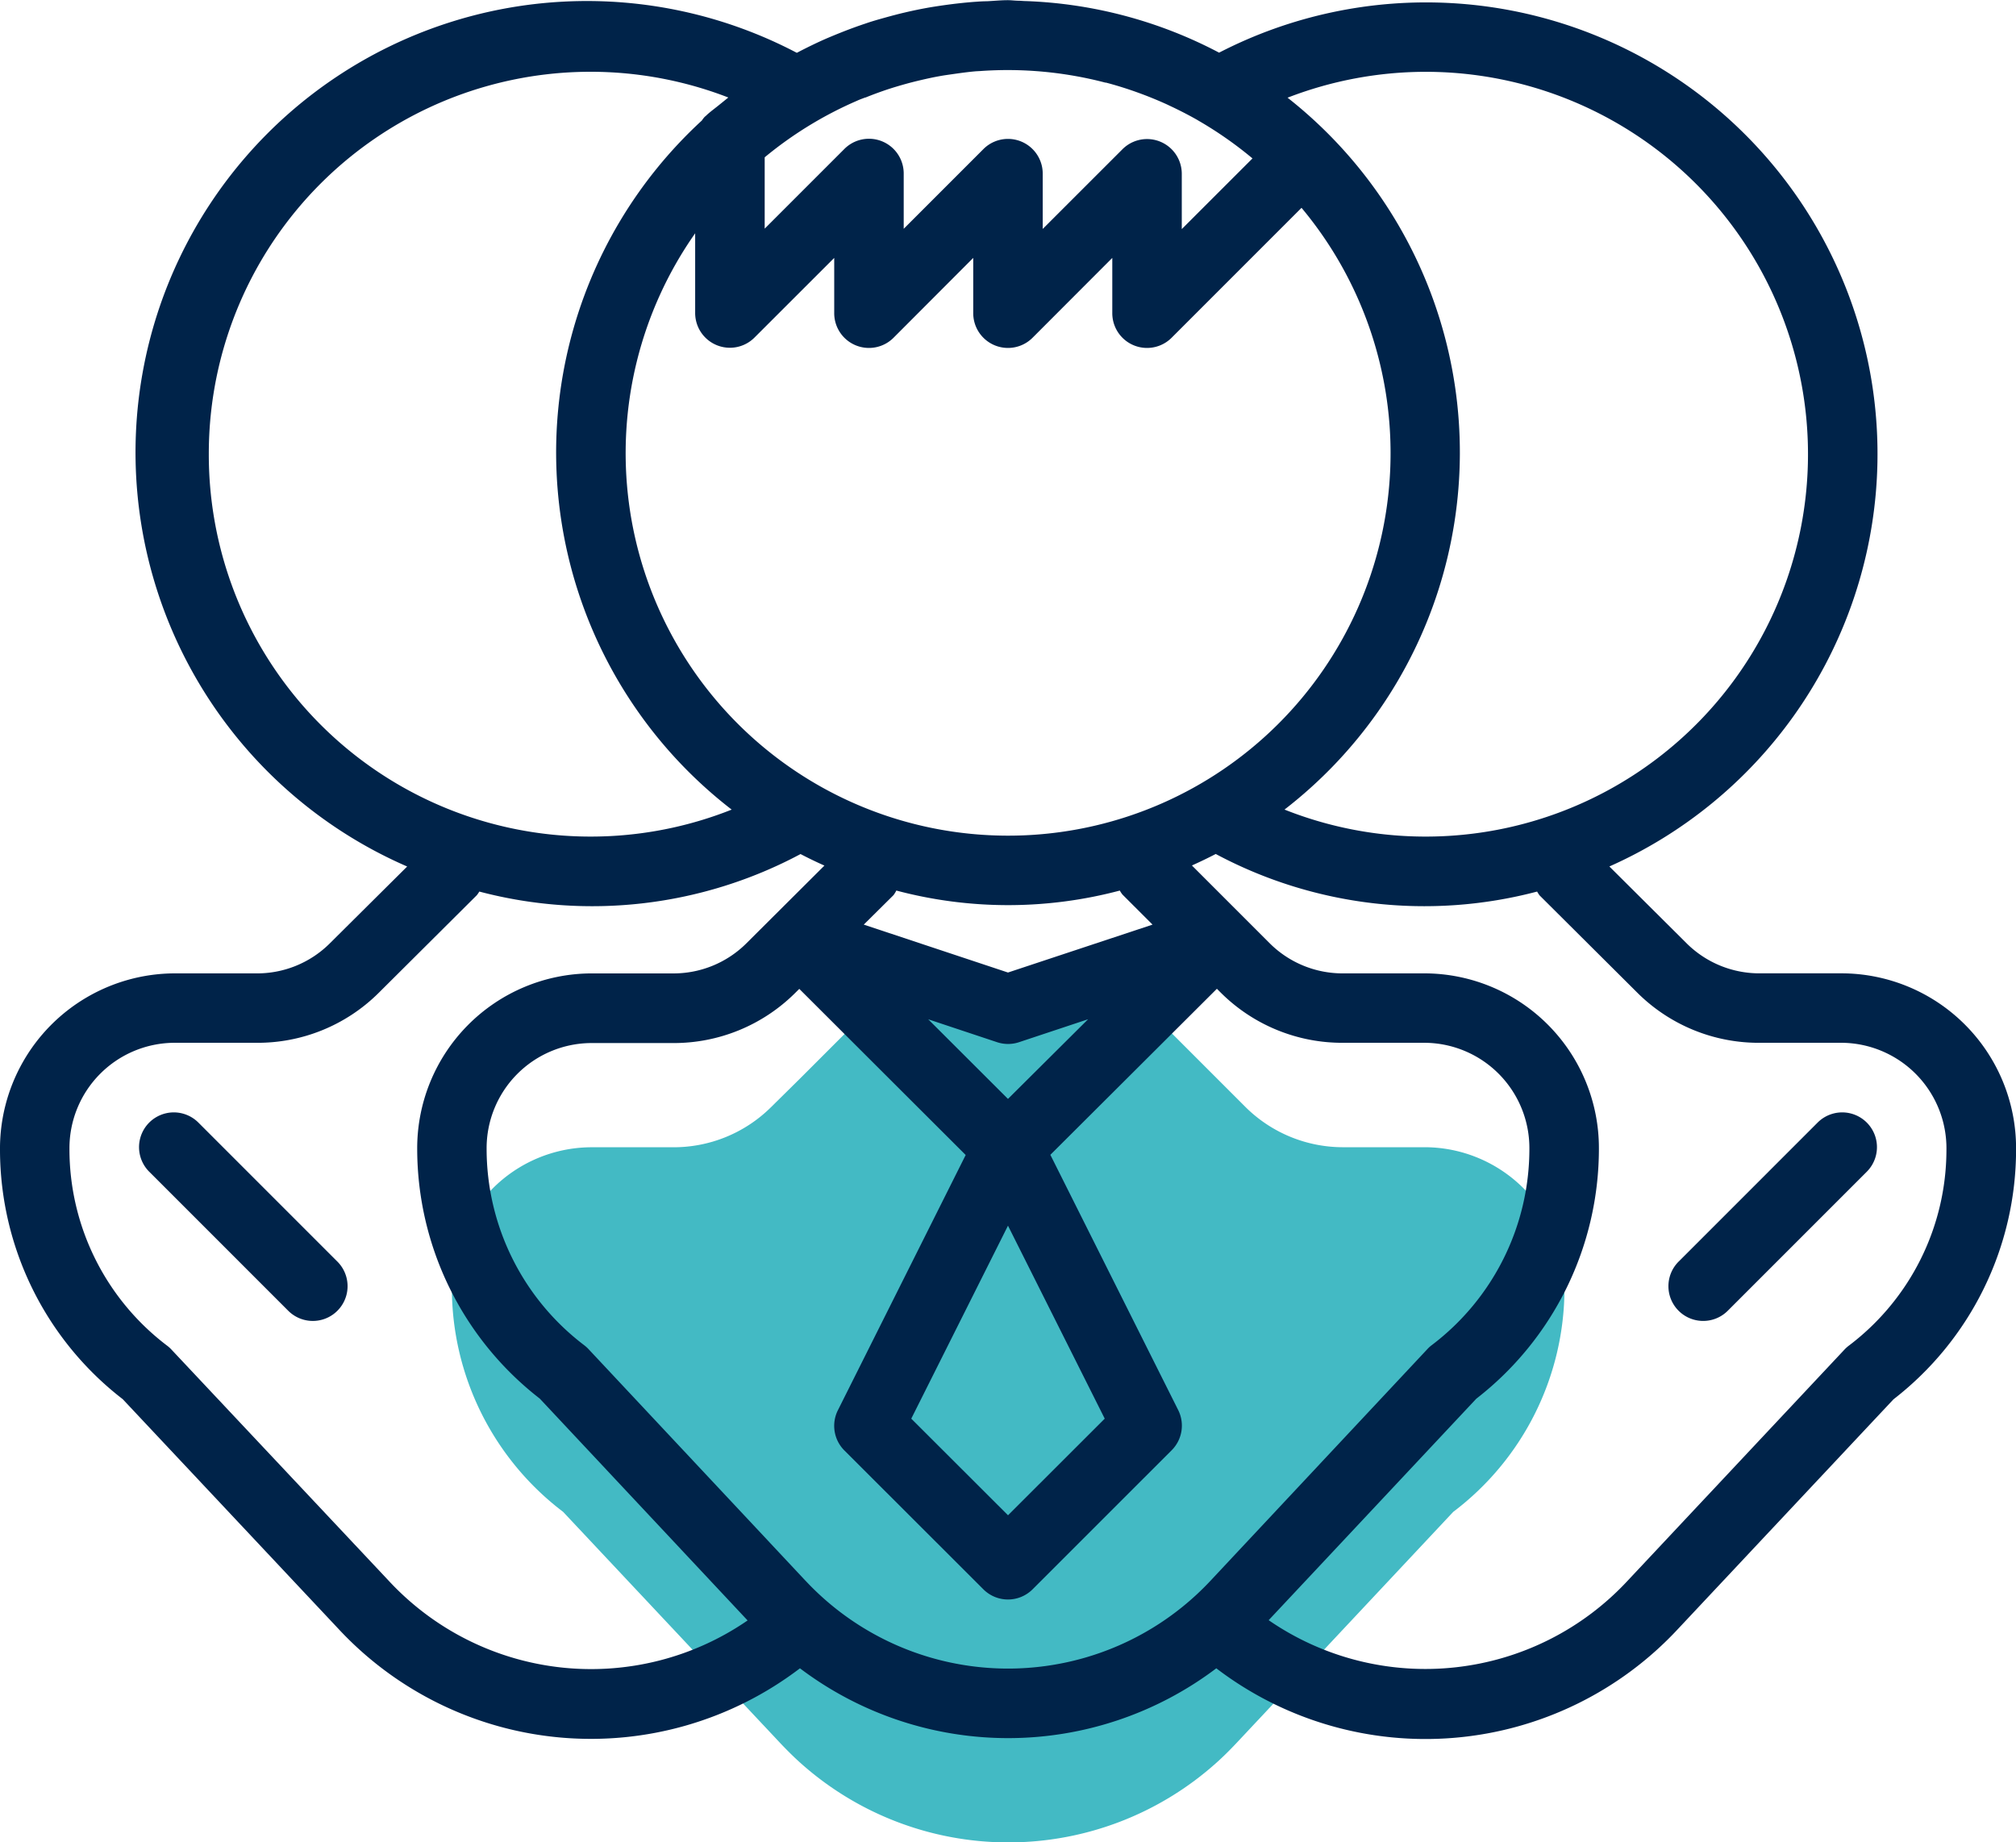 <svg xmlns="http://www.w3.org/2000/svg" width="54.715" height="49.998" viewBox="0 0 54.715 49.998">
  <g id="do-utilizador" transform="translate(0 -20.001)">
    <path id="Caminho_3740" data-name="Caminho 3740" d="M107.019,262.221l5.9,6.283c.17.179.349.358.528.519a8.459,8.459,0,0,0,11.311,0c.179-.16.349-.33.519-.509l5.9-6.292a7.6,7.6,0,0,0,3.019-6.056v-.028a3.8,3.8,0,0,0-3.773-3.812h-2.207a3.758,3.758,0,0,1-2.67-1.084l-2.67-2.67-.472-.481a11.325,11.325,0,0,1-6.594,0l-.481.491-1.887,1.887-.783.773a3.755,3.755,0,0,1-2.67,1.085h-2.207A3.8,3.8,0,0,0,104,256.136v.009A7.627,7.627,0,0,0,107.019,262.221Z" transform="translate(-91.736 -201.192)" fill="#43bac4"/>
    <g id="Grupo_2201" data-name="Grupo 2201" transform="translate(0 20.001)">
      <path id="Caminho_3741" data-name="Caminho 3741" d="M3.332,57.972l5.843,6.221a9.358,9.358,0,0,0,12.536,1.082,9.372,9.372,0,0,0,11.3,0,9.357,9.357,0,0,0,12.54-1.078l5.838-6.221a8.576,8.576,0,0,0,3.328-6.794A4.745,4.745,0,0,0,50,46.415H47.79a2.8,2.8,0,0,1-2-.8l-2.111-2.1A12.252,12.252,0,1,0,33.087,21.43a12.181,12.181,0,0,0-5.251-1.4c-.06,0-.121-.008-.182-.009-.1,0-.2-.015-.3-.015-.194,0-.383.02-.575.029-.114,0-.228.009-.342.017-.26.02-.517.049-.774.084-.144.02-.289.042-.432.066q-.338.059-.669.137c-.181.042-.361.09-.541.14s-.357.1-.532.161c-.226.075-.451.158-.674.247-.123.049-.246.1-.367.151-.27.117-.535.247-.8.385l-.023.011A12.25,12.25,0,1,0,11.051,43.516l-2.114,2.1a2.794,2.794,0,0,1-2,.8H4.723A4.757,4.757,0,0,0,0,51.215,8.561,8.561,0,0,0,3.332,57.972ZM21.863,62.9l-5.892-6.289a.944.944,0,0,0-.121-.108,6.692,6.692,0,0,1-2.643-5.327,2.853,2.853,0,0,1,2.83-2.869h2.21a4.671,4.671,0,0,0,3.335-1.36l.111-.11,4.516,4.508-3.469,6.928a.944.944,0,0,0,.177,1.09l3.773,3.769a.945.945,0,0,0,1.334,0L31.8,59.357a.945.945,0,0,0,.177-1.09L28.507,51.34l4.52-4.506.1.1A4.668,4.668,0,0,0,36.468,48.3h2.21a2.858,2.858,0,0,1,2.83,2.891A6.679,6.679,0,0,1,38.865,56.5a.878.878,0,0,0-.121.108L32.852,62.9a7.526,7.526,0,0,1-10.988,0Zm1.621-40.25q.311-.126.632-.232c.133-.043.266-.083.4-.121.155-.044.311-.084.469-.121.175-.041.348-.079.525-.11.113-.021.229-.036.344-.053.211-.03.423-.06.636-.078l.113-.006a10.471,10.471,0,0,1,3.4.315l.018,0q.415.11.821.255l.05.018q.395.143.78.318l.065.031c.253.118.5.244.746.383l.05.03A10.436,10.436,0,0,1,33.993,24.3l-1.919,1.918v-1.5a.943.943,0,0,0-1.61-.667L28.3,26.214v-1.5a.943.943,0,0,0-1.61-.667l-2.163,2.163v-1.5a.943.943,0,0,0-1.61-.667l-2.163,2.163V24.27a10.4,10.4,0,0,1,2.507-1.535C23.335,22.7,23.41,22.675,23.484,22.646Zm-4.617,3.677v2.168a.943.943,0,0,0,1.61.667L22.641,27v1.5a.943.943,0,0,0,1.61.667L26.414,27v1.5a.943.943,0,0,0,1.61.667L30.188,27v1.5a.943.943,0,0,0,1.61.667l3.526-3.526a10.38,10.38,0,1,1-16.457.691Zm5.462,17.842a11.823,11.823,0,0,0,6.063,0,.82.82,0,0,0,.072.108l.816.816-3.923,1.3-3.914-1.3.807-.8A.9.9,0,0,0,24.329,44.165Zm3.028,9.094L29.983,58.5l-2.625,2.622L24.732,58.5Zm0-3.44-2.165-2.161,1.867.621a.945.945,0,0,0,.6,0l1.872-.622ZM41.785,44.3l2.667,2.655A4.666,4.666,0,0,0,47.79,48.3H50a2.864,2.864,0,0,1,2.827,2.913,6.664,6.664,0,0,1-2.641,5.3.937.937,0,0,0-.122.108L44.173,62.9a7.491,7.491,0,0,1-9.741,1.069l5.635-6.01a8.587,8.587,0,0,0,3.328-6.788,4.742,4.742,0,0,0-4.717-4.755h-2.21a2.8,2.8,0,0,1-2-.809l-2.119-2.119q.328-.147.647-.312a12.01,12.01,0,0,0,8.722,1.02A.931.931,0,0,0,41.785,44.3ZM38.676,21.95a10.377,10.377,0,1,1-3.814,20.021,12.248,12.248,0,0,0,.083-19.319A10.406,10.406,0,0,1,38.676,21.95ZM5.667,32.327a10.361,10.361,0,0,1,14.1-9.68l-.163.132-.062.05c-.113.094-.232.178-.342.276l-.042.04-.033.027,0,0a.923.923,0,0,0-.077.1,12.239,12.239,0,0,0,.81,18.7A10.365,10.365,0,0,1,5.667,32.327ZM4.723,48.3H6.936a4.658,4.658,0,0,0,3.334-1.347l2.67-2.657a.86.86,0,0,0,.069-.1,12.007,12.007,0,0,0,8.718-1.018q.318.166.648.313l-2.125,2.117a2.8,2.8,0,0,1-2,.809h-2.21a4.745,4.745,0,0,0-4.717,4.768,8.583,8.583,0,0,0,3.327,6.771l5.64,6.02A7.491,7.491,0,0,1,10.551,62.9l-5.9-6.277a.871.871,0,0,0-.121-.108,6.689,6.689,0,0,1-2.645-5.338A2.86,2.86,0,0,1,4.723,48.3Z" transform="translate(0 -20.001)" fill="#002349"/>
      <path id="Caminho_3742" data-name="Caminho 3742" d="M36.048,281.383a.943.943,0,1,0,1.334-1.334l-3.773-3.773a.943.943,0,0,0-1.334,1.334Z" transform="translate(-28.225 -245.812)" fill="#002349"/>
      <path id="Caminho_3743" data-name="Caminho 3743" d="M384.942,281.659a.941.941,0,0,0,.667-.276l3.773-3.773a.943.943,0,1,0-1.334-1.334l-3.773,3.773a.943.943,0,0,0,.667,1.61Z" transform="translate(-338.717 -245.812)" fill="#002349"/>
    </g>
  </g>
</svg>
